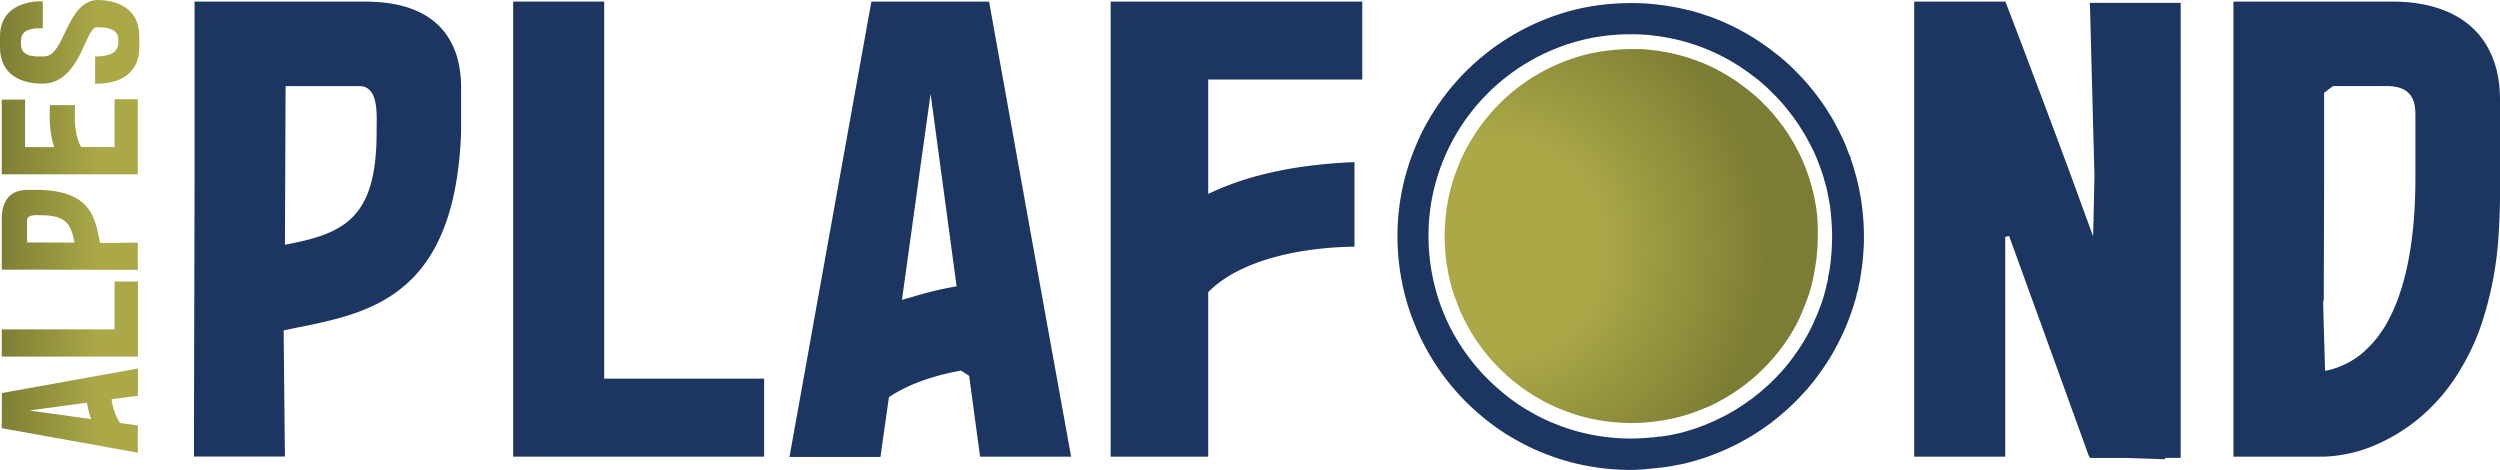 <svg xmlns="http://www.w3.org/2000/svg" xmlns:xlink="http://www.w3.org/1999/xlink" viewBox="0 0 808.61 151.97"><defs><style>.cls-1{fill:url(#Dégradé_sans_nom_29);}.cls-2{fill:url(#Dégradé_sans_nom_29-2);}.cls-3{fill:url(#Dégradé_sans_nom_29-3);}.cls-4{fill:url(#Dégradé_sans_nom_29-4);}.cls-5{fill:url(#Dégradé_sans_nom_29-5);}.cls-6{fill:#1d3763;}.cls-7{fill:#aaa847;}.cls-8{fill:#1c3661;}.cls-9{fill:url(#Dégradé_sans_nom_53);}</style><linearGradient id="D&#xE9;grad&#xE9;_sans_nom_29" x1="49.36" y1="132.8" x2="-9.95" y2="132.8" gradientUnits="userSpaceOnUse"><stop offset="0.3" stop-color="#aaa847"></stop><stop offset="0.84" stop-color="#7c7d34"></stop></linearGradient><linearGradient id="D&#xE9;grad&#xE9;_sans_nom_29-2" x1="49.36" y1="103.19" x2="-9.95" y2="103.19" xlink:href="#D&#xE9;grad&#xE9;_sans_nom_29"></linearGradient><linearGradient id="D&#xE9;grad&#xE9;_sans_nom_29-3" x1="49.36" y1="74.34" x2="-9.95" y2="74.34" xlink:href="#D&#xE9;grad&#xE9;_sans_nom_29"></linearGradient><linearGradient id="D&#xE9;grad&#xE9;_sans_nom_29-4" x1="49.36" y1="44.23" x2="-9.95" y2="44.23" xlink:href="#D&#xE9;grad&#xE9;_sans_nom_29"></linearGradient><linearGradient id="D&#xE9;grad&#xE9;_sans_nom_29-5" x1="49.36" y1="13.53" x2="-9.95" y2="13.53" xlink:href="#D&#xE9;grad&#xE9;_sans_nom_29"></linearGradient><radialGradient id="D&#xE9;grad&#xE9;_sans_nom_53" cx="482.63" cy="80.55" r="118.69" gradientUnits="userSpaceOnUse"><stop offset="0.3" stop-color="#aaa847"></stop><stop offset="0.75" stop-color="#7c7d34"></stop></radialGradient></defs><g id="Calque_2" data-name="Calque 2"><g id="Calque_1-2" data-name="Calque 1"><path class="cls-1" d="M.57,138.5l44,7.92v-8.81l-5.79-.81a19.3,19.3,0,0,1-2.7-7.68L44.61,128v-8.81l-44,7.93Zm27.56-8.25a31.72,31.72,0,0,0,1.32,5.29L9.5,132.77Z"></path><polygon class="cls-2" points="37.06 106.53 0.57 106.53 0.57 115.34 44.61 115.34 44.61 91.05 37.06 91.05 37.06 106.53"></polygon><path class="cls-3" d="M13.22,61.41H8.81C4,61.41.57,64.18.57,70.6V87.21l44,.07V78.47l-12.2.12C30.84,71.42,30.2,62.05,13.22,61.41Zm-4.47,17V71.11c.19-1.77,2.83-1.51,4.47-1.51,8.3,0,9.81,3.08,10.88,8.87Z"></path><path class="cls-4" d="M37.06,47.57H26.24C24.16,44.05,24,38.38,24.29,34H16.17c-.31,5,0,9.75,1.39,13.59H8.12V32.22H.57V56.38h44V32.09H37.06Z"></path><path class="cls-5" d="M31.4,0C21.39.5,21,18.25,14.29,18.25c-1.83,0-7.49.63-7.49-3.84V13.15c0-3.9,4.21-4,6.54-4h.5V.44H12.08C6.29.82,0,3.65,0,11.77v3.52C0,24.6,7.49,27.06,13.66,27.06c12.45,0,13.77-18.25,17.68-18.25,1.82,0,6.92,0,6.92,3.84V13.9c0,4.35-5.66,4.35-7.49,4.35v8.81h.69c6.17,0,13.59-2.46,13.59-11.77V11.77C45.05,2.46,37.57,0,31.4,0Z"></path><polygon class="cls-6" points="748.34 53.18 748.34 53.18 748.34 53.18 748.34 53.18"></polygon><polygon class="cls-7" points="645.06 99.85 645.06 99.85 645.06 99.85 645.06 99.85"></polygon><path class="cls-8" d="M412.49.51H359.24V147.7h31.55V94.5C401.09,84,420.85,80,438.1,79.79V52.45c-5.46.19-10.67.65-15.7,1.33a123.35,123.35,0,0,0-15.07,2.94,92.3,92.3,0,0,0-16.54,6v-37h49.83V.51H412.49Z"></path><path class="cls-8" d="M145.18,12.4c-4.3-7-12.28-11.33-24.48-11.81-.75,0-1.48-.08-2.25-.08H62.93l0,24v.24l0,29v4.85L62.74,139v8.67H92.16l-.42-40.79c3.13-.69,6.4-1.32,9.7-2q3-.64,6.08-1.42c20.09-5.12,40-15.87,41.62-60.68V28.06a35.57,35.57,0,0,0-.8-7.6A25.36,25.36,0,0,0,145.18,12.4ZM121.81,42.78c0,27.75-10.3,32.8-29.65,36.37l.21-51.3h24.39C122.65,28.48,121.81,37.31,121.81,42.78Z"></path><polygon class="cls-8" points="195.42 122.47 195.42 116.13 195.42 77.31 195.42 64.16 195.42 8.59 195.42 8.38 195.42 0.51 165.98 0.51 165.98 55.94 165.98 64.27 165.98 134.59 165.98 144.38 165.98 147.7 205.59 147.7 215.12 147.7 246.71 147.7 247.15 147.7 247.15 137.99 247.15 122.47 198.67 122.47 195.42 122.47"></polygon><path class="cls-8" d="M340.18,113.11,336.91,95l-4.28-23.77-3.74-20.81L326.6,37.67,319.91.51H281.85L281,5.18l-3.64,20.24-2.73,15.16-4.38,24.34-.14.76-7.05,39.17-.35,2-5.93,33-.56,3.11-.87,4.83h29.43l2.74-19.34c6.36-4.25,14.53-7,23.3-8.59l2.64,1.7L317,147.7h29.44l-2.54-14.08ZM291.73,97l1.55-11.14,4.07-29.34,0-.11L301,30.37l2.71,20.06,2.2,16.27,3.5,25.91a111.77,111.77,0,0,0-13.93,3.31C294.23,96.29,292.93,96.61,291.73,97Z"></path><path class="cls-8" d="M676,2l.54,20.87.58,22,.23,8.6.09,3.42-.31,14.44L677,76.42c-2.68-7.37-5.39-14.76-8-21.88q-1.74-4.71-3.43-9.23-2-5.28-3.82-10.21c-3.14-8.39-6-15.81-8.16-21.62l-3.17-8.31c-1.13-3-1.78-4.66-1.78-4.66H619.14V147.7h29.44V76.63l1.26-.29,6.74,18.6,2.93,8.06,7.92,21.86,3.83,10.59,1.5,4.13,2.94,8.12h.22v.42h12l11.59.4.61,0c.21,0,.21-.22.21-.43h5V.93H675.92Z"></path><path class="cls-8" d="M804.24,14.63a24.85,24.85,0,0,0-1.67-2.47C796.65,4.44,786.64.51,773.7.51H722.4V6.35l0,25.35,0,26.29,0,20.82v6.75l0,22.8v19.33l0,10.17v9.84h29.43a46.6,46.6,0,0,0,19.31-5.09c1.23-.6,2.47-1.28,3.72-2a58.68,58.68,0,0,0,17.18-15.47c1-1.3,1.92-2.7,2.85-4.15a75.17,75.17,0,0,0,6.56-12.91c.37-1,.73-1.95,1.08-2.95A113.34,113.34,0,0,0,808.21,75c.06-.91.12-1.83.16-2.76.14-2.72.24-5.5.24-8.41V32.26C808.61,25.21,807.06,19.35,804.24,14.63Zm-52.83,83,.21-.63,0-4.29.1-33.92,0-5.53,0-7.65,0-14.42V30l2.92-2.16H772c9.25,0,9.25,6.3,9.25,10.09V57.5c0,17.66-2.36,31.25-6.45,41.21-.59,1.44-1.22,2.8-1.89,4.09a36.07,36.07,0,0,1-8.78,11.38,26.51,26.51,0,0,1-5.36,3.5,26,26,0,0,1-6.74,2.27l-.51-17.64Z"></path><path class="cls-8" d="M527.47,152a77.79,77.79,0,0,1-15.19-1.52c-1.87-.39-3.39-.75-4.81-1.14a68.84,68.84,0,0,1-6.7-2.19l-2.58-1c-.21-.1-.44-.19-.66-.28-.5-.22-1-.43-1.5-.67-.7-.32-1.38-.65-2.09-1-1.66-.82-3.44-1.8-5.57-3.07-1.2-.69-2.34-1.46-3.44-2.21s-2.29-1.62-3.44-2.51c-.46-.35-1-.76-1.48-1.17l-.69-.57c-2.24-1.89-4.21-3.7-6-5.54a76.34,76.34,0,0,1-14.11-20.44l-.06-.13c-.23-.51-.47-1-.71-1.56s-.45-1-.64-1.53c-.41-.94-.81-2-1.19-3s-.82-2.29-1.18-3.45A76.35,76.35,0,0,1,452,76.49a74.5,74.5,0,0,1,6.23-30c.28-.73.59-1.39.87-2a75.88,75.88,0,0,1,53.14-42A78.14,78.14,0,0,1,527.47,1c1.19,0,2.35,0,3.5.06h.19c1.21.07,2.35.14,3.52.25l3.66.45c1.13.18,2.27.35,3.41.57,1.59.29,3.12.66,4.54,1l.14,0c1.21.33,2.37.65,3.5,1l3.28,1.1a76.11,76.11,0,0,1,12.85,6.11c1,.6,1.84,1.16,2.71,1.72l.12.07c.88.6,1.77,1.21,2.66,1.84s1.58,1.19,2.34,1.78l.14.11c1,.73,2,1.54,2.7,2.17.44.37.93.79,1.39,1.21,1.07,1,2,1.86,2.76,2.68a65.17,65.17,0,0,1,5.18,5.73c.88,1.09,1.66,2.09,2.35,3.05l1.85,2.61c.35.53.73,1.1,1.09,1.74s.73,1.13,1.11,1.79l0,.07A9.55,9.55,0,0,1,593,39c.45.77.85,1.54,1.24,2.28.21.35.36.67.48.92l.07.15c.36.68.73,1.45,1.1,2.23.22.46.42.91.63,1.38l.38.86c.11.28.22.53.31.78a1,1,0,0,0,0,.1c.29.69.59,1.45.87,2.21l.09.21.45.91v.36c.25.72.51,1.43.73,2.17s.4,1.33.56,1.94a9.14,9.14,0,0,1,.26.88l.09.31c.37,1.33.64,2.49.88,3.62.22,1,.4,1.92.55,2.88l.18.89c.13.7.21,1.33.29,2,0,.29.07.54.1.81.11.69.19,1.35.23,2a74.34,74.34,0,0,1,.39,7.61v0c0,1.27,0,2.56-.1,3.82s-.13,2.4-.29,3.79a19.34,19.34,0,0,1-.24,2.06c0,.29-.07.58-.12.86s-.07.48-.1.72v.13c-.14.93-.29,1.83-.46,2.69v.31l-.16.48c-.11.63-.24,1.27-.38,1.9v.42l-.26.63c-.09.38-.18.74-.28,1.11l-.14.78-.26.78c-.06.18-.11.35-.16.53l-.3,1c-.1.33-.21.66-.33,1-.25.87-.55,1.7-.82,2.44l-.06.17c-.07.19-.15.43-.28.73-.21.62-.47,1.29-.78,2-.14.37-.28.74-.44,1.11V106l-.47,1c-.49,1.1-.92,2-1.36,2.89a71.42,71.42,0,0,1-6.95,11.38c-.63.88-1.26,1.69-1.88,2.48l-.09.12c-1.19,1.46-2.32,2.75-3.45,3.95-.35.39-.71.76-1.07,1.13-.18.18-.36.36-.53.55l-.12.11c-.71.71-1.42,1.39-2.13,2.06-.54.51-1.14,1.07-1.8,1.62a2.55,2.55,0,0,1-.3.26c-.57.52-1.2,1-1.91,1.61l-1.6,1.27c-.59.45-1.15.86-1.71,1.25-.72.54-1.43,1-2.13,1.49l-.53.35c-1,.64-1.88,1.2-2.79,1.76l-.13.08c-.91.54-2,1.14-3.08,1.73l-.13.09-.71.36c-1,.52-2.12,1.05-3.27,1.58l-1.91.84-.61.26c-.66.28-1.31.53-2,.77l-.45.17c-.88.36-1.8.68-2.72,1-.29.1-.58.19-.86.26-.7.23-1.41.45-2.12.64-.41.14-.8.25-1.17.34-.64.17-1.31.35-1.95.49l-.89.21c-.23,0-.45.09-.67.15l-.19,0c-.71.15-1.42.3-2.12.41-.92.17-1.84.34-2.85.46a8.5,8.5,0,0,1-.86.13c-.19,0-.37,0-.52,0-.59.09-1.27.19-2,.23A75.26,75.26,0,0,1,527.47,152Zm34.72-8.45-.07,0Zm-59.93-6.76,2.19.87a59.45,59.45,0,0,0,5.71,1.86c1.23.34,2.53.65,4.14,1a67.85,67.85,0,0,0,13.17,1.32,65.88,65.88,0,0,0,6.61-.35l.25,0c.39,0,.9-.1,1.4-.18l.84-.09.2,0,.27,0c.75-.08,1.54-.22,2.37-.38l.16,0c.53-.08,1.06-.19,1.6-.3.29-.08.57-.14.86-.2l.67-.15.13,0c.52-.12,1.08-.27,1.61-.41l.25-.07a3.66,3.66,0,0,0,.44-.13l.28-.08c.68-.19,1.35-.4,2-.62l.59-.18c.71-.22,1.43-.48,2.19-.78l.56-.22c.5-.18,1-.37,1.5-.58.23-.11.49-.21.75-.32l1.79-.8c.67-.31,1.32-.62,1.94-.93l.07-.06.78-.38c1.12-.56,2.25-1.21,3.21-1.78s1.67-1,2.49-1.56l.48-.33c.61-.41,1.22-.82,1.79-1.25l.18-.12c.46-.32.93-.67,1.39-1l1.46-1.17a19.32,19.32,0,0,0,1.49-1.25l.57-.54.15-.07c.37-.33.75-.68,1.12-1,.61-.58,1.24-1.18,1.87-1.81l.65-.66c.25-.26.51-.51.75-.79l.11-.12c1-1,1.94-2.14,3-3.42.59-.76,1.13-1.45,1.62-2.14l.07-.1a61.41,61.41,0,0,0,6-9.84c.26-.53.51-1,.74-1.55l0-.17.49-1a16.12,16.12,0,0,0,.63-1.51l.13-.31a13.36,13.36,0,0,0,.54-1.4l.4-1c.22-.62.45-1.25.6-1.8l.12-.38c.1-.28.18-.54.25-.79l.09-.25c.06-.18.11-.37.17-.56v0l0-.24.25-.78.18-.68.18-.73v-.4l.25-.61c.11-.46.21-.93.29-1.4V89.4l.18-.55c.15-.73.29-1.52.41-2.33,0-.32.08-.63.13-1s.07-.47.1-.71l0-.3a10.32,10.32,0,0,0,.14-1.18l0-.27c.14-1.19.22-2.21.24-3.14v-.14c.06-1.09.09-2.2.09-3.31v0a65,65,0,0,0-.35-6.69v-.21a9.2,9.2,0,0,0-.14-1.1l0-.33c0-.28-.07-.53-.1-.78-.06-.47-.11-.9-.19-1.33l-.23-1.2c-.12-.76-.26-1.51-.44-2.29l0-.12c-.19-.91-.42-1.87-.73-3,0-.14-.08-.28-.11-.41l-.24-.76c-.14-.58-.31-1.16-.49-1.71s-.39-1.18-.58-1.72l-.26-.75h0l-.05-.14-.15-.36c-.24-.66-.51-1.35-.78-2l-.11-.3a2,2,0,0,1-.1-.26c-.06-.12-.09-.21-.13-.29l-.29-.67c-.17-.38-.33-.75-.51-1.12-.31-.65-.62-1.3-1-2l-.17-.34c0-.07-.07-.15-.11-.22l-.17-.29c-.39-.75-.75-1.45-1.12-2.07l-.54-.9c-.26-.47-.59-1-.91-1.47l-.17-.28c-.2-.35-.46-.75-.74-1.17l-1.69-2.38c-.54-.75-1.21-1.61-2-2.58a54.52,54.52,0,0,0-4.43-4.91l-.11-.11c-.66-.69-1.44-1.44-2.36-2.3-.34-.31-.73-.64-1.12-1-.63-.54-1.37-1.17-2.07-1.67l-.43-.32c-.65-.51-1.31-1-2-1.51-.82-.59-1.62-1.13-2.41-1.67s-1.61-1-2.44-1.54a65.39,65.39,0,0,0-11-5.23l-3-1c-.92-.28-2-.57-3-.85-1.21-.3-2.58-.62-3.92-.87-1-.19-2-.35-3-.51l-3.16-.39c-1-.09-2-.15-3.05-.21s-2.11-.06-3.17-.06a67.43,67.43,0,0,0-13.19,1.32,65.64,65.64,0,0,0-45.94,36.31c-.23.48-.45,1-.64,1.44l-.09.2a64.4,64.4,0,0,0-5.41,26,66.2,66.2,0,0,0,2.93,19.44c.3,1,.65,2,1,3s.67,1.79,1,2.54l.14.35c.12.33.27.67.41,1,.24.55.45,1,.65,1.43l.05.11A66.1,66.1,0,0,0,480.6,122c1.54,1.57,3.27,3.16,5.25,4.83l.58.48c.41.33.81.66,1.23,1,1.07.83,2,1.51,3,2.18s1.93,1.31,2.88,1.86c2,1.17,3.49,2,4.92,2.72.65.33,1.24.6,1.85.88l.19.09c.33.17.67.31,1,.45Zm55.28-2.3-.07,0Zm38.93-27.36,0,.05Zm-9.17-4.42,0,0Zm12.9-5.89,0,.09A.16.16,0,0,0,600.2,96.79Zm.52-2.18-.05.12Zm-10.23-.88,0,.1Zm10.89-2.06,0,.1Zm-10.1-.86,0,0Zm.42-2.28a1,1,0,0,0,0,.1Z"></path><path class="cls-9" d="M587.93,76.5v0c0,1,0,2-.07,3.06a28.18,28.18,0,0,1-.26,3.09,10.87,10.87,0,0,1-.14,1.5c-.07.51-.15,1-.22,1.49a24.48,24.48,0,0,1-.44,2.47c0,.08,0,.11,0,.15-.11.69-.26,1.42-.44,2.11,0,0,0,.07,0,.11-.14.62-.29,1.17-.43,1.75a1,1,0,0,1-.08.33c0,.07,0,.07,0,.14-.15.44-.26.91-.4,1.31s-.18.58-.29.91c-.19.62-.4,1.28-.66,1.93a4.44,4.44,0,0,1-.25.66,17.51,17.51,0,0,1-.66,1.67,16.36,16.36,0,0,1-.69,1.64s0,.07,0,.11c-.32.76-.69,1.53-1,2.29a56.13,56.13,0,0,1-5.61,9.17c-.51.7-1,1.35-1.53,2-.91,1.1-1.85,2.19-2.8,3.21-.44.47-.91.91-1.35,1.38s-1.16,1.13-1.74,1.71-.95.87-1.42,1.27a1.43,1.43,0,0,1-.15.11,17.18,17.18,0,0,1-1.56,1.31c-.44.37-.88.7-1.32,1.06s-.94.69-1.38,1l-2.18,1.53-2.3,1.42c-1,.58-2,1.16-3,1.67,0,0-.08,0-.08.08-1.09.54-2.18,1.09-3.31,1.56,0,0,0,0-.07,0-.44.22-.88.36-1.35.58s-1.27.51-1.86.73-1.45.54-2.22.8c-.14,0-.32.11-.47.14-.65.19-1.27.4-1.93.59l-.8.21c-.55.15-1.09.3-1.6.4l-1.42.33-1.68.33a22.33,22.33,0,0,1-2.36.36,2.68,2.68,0,0,1-.55.11h-.36a11.34,11.34,0,0,1-1.68.22,55.89,55.89,0,0,1-6.11.33,61.49,61.49,0,0,1-12.2-1.24c-1.27-.25-2.54-.54-3.82-.91a44,44,0,0,1-5.35-1.75l-2-.76c-.59-.25-1.21-.51-1.79-.8s-1.16-.51-1.75-.8c-1.52-.77-3-1.6-4.47-2.48-.95-.58-1.86-1.16-2.77-1.78s-1.82-1.27-2.69-2c-.59-.44-1.17-.91-1.75-1.35-1.68-1.46-3.31-2.91-4.84-4.51a59.76,59.76,0,0,1-11.29-16.35c-.22-.43-.43-.87-.62-1.34a5.83,5.83,0,0,1-.47-1.17l0,0c-.32-.76-.65-1.6-.94-2.4-.37-1-.69-1.86-1-2.8a61,61,0,0,1-2.7-18,60.11,60.11,0,0,1,5-24.14c.19-.51.44-1,.66-1.49a52.44,52.44,0,0,1,3.06-5.68,60.48,60.48,0,0,1,39.49-28,64.62,64.62,0,0,1,12.2-1.2c1,0,2,0,2.91,0s1.93.11,2.88.22l2.87.32c1,.19,1.86.33,2.81.48,1.23.25,2.47.54,3.67.84.95.25,1.93.5,2.84.8l2.62.87a59.34,59.34,0,0,1,10.3,4.91c.77.48,1.5.91,2.22,1.39s1.46,1,2.19,1.53,1.38,1.05,2.07,1.56,1.39,1.09,2.08,1.68c.36.32.76.61,1.09.94.76.69,1.53,1.42,2.22,2.15a49.69,49.69,0,0,1,4.15,4.59c.62.8,1.27,1.6,1.89,2.44s1,1.42,1.5,2.11a15,15,0,0,1,.83,1.34c.33.51.66,1,.95,1.53a5.81,5.81,0,0,1,.4.66c.36.65.73,1.31,1.06,2a5.08,5.08,0,0,1,.4.73c.32.58.62,1.2.91,1.82s.47,1.09.72,1.67a4.88,4.88,0,0,1,.22.51.54.54,0,0,1,.08.22c.29.62.54,1.31.76,1.93.07.15.11.25.15.36a.16.16,0,0,0,0,.08c.26.76.55,1.53.8,2.33.19.54.33,1.12.48,1.71.14.29.18.58.29.87.25,1,.47,1.89.69,2.88.18.76.33,1.53.44,2.29a6.72,6.72,0,0,0,.18.87c.07.48.14,1,.18,1.42,0,.22.07.48.11.73a10.3,10.3,0,0,1,.14,1.46A57.23,57.23,0,0,1,587.93,76.5Z"></path></g></g></svg>